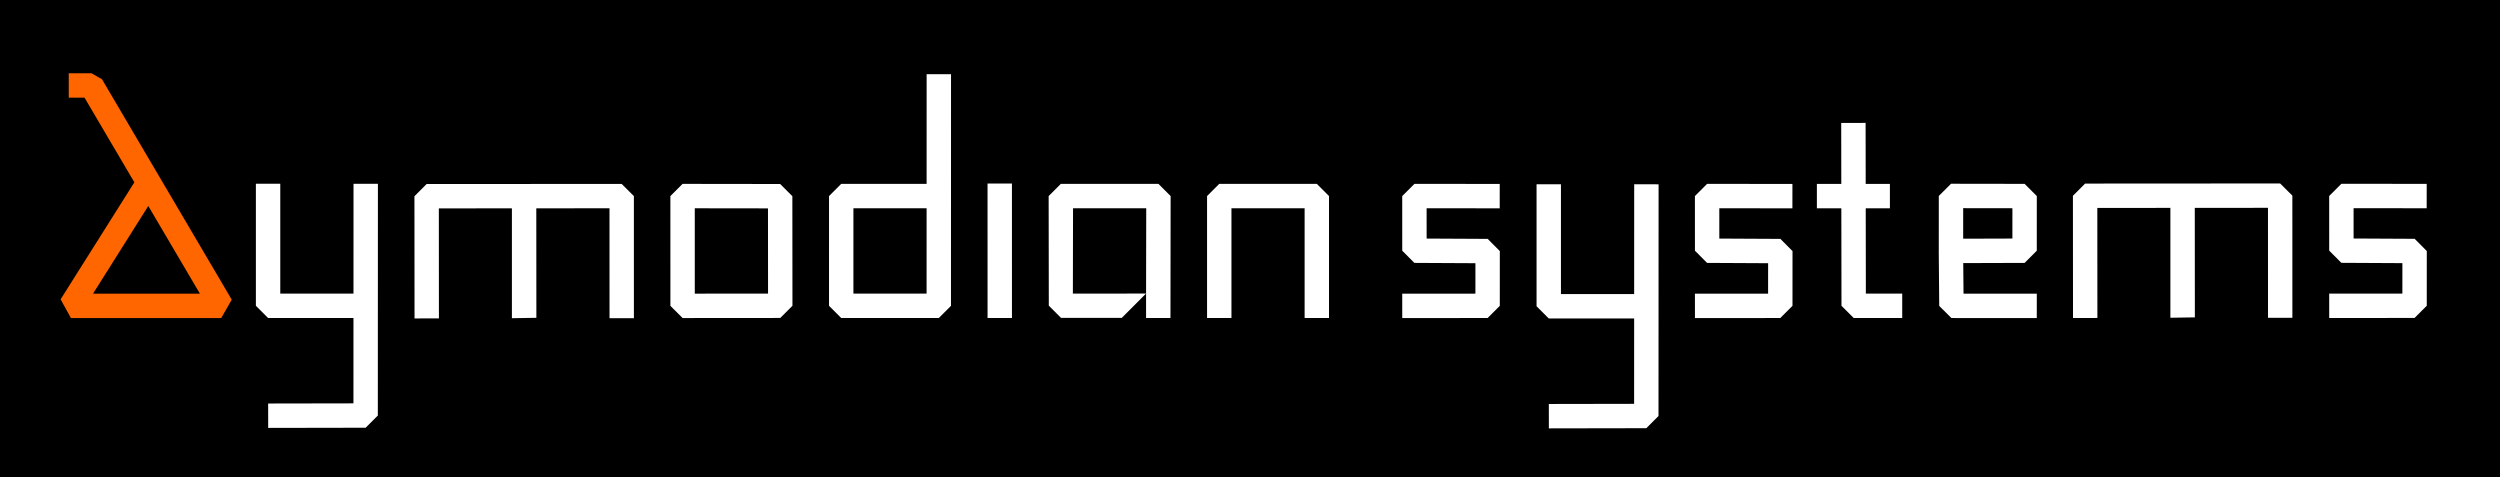 <?xml version="1.0" encoding="UTF-8" standalone="no"?>
<!-- Created with Inkscape (http://www.inkscape.org/) -->

<svg
   xmlns:dc="http://purl.org/dc/elements/1.1/"
   xmlns:cc="http://creativecommons.org/ns#"
   xmlns:rdf="http://www.w3.org/1999/02/22-rdf-syntax-ns#"
   xmlns:svg="http://www.w3.org/2000/svg"
   xmlns="http://www.w3.org/2000/svg"
   xmlns:sodipodi="http://sodipodi.sourceforge.net/DTD/sodipodi-0.dtd"
   xmlns:inkscape="http://www.inkscape.org/namespaces/inkscape"
   width="1025.038"
   height="195.625"
   viewBox="0 0 271.208 51.759"
   version="1.1"
   id="svg8"
   inkscape:version="0.91 r13725"
   sodipodi:docname="logo11.svg"
   inkscape:export-filename="C:\Users\daviu\Pictures\logo 10.png"
   inkscape:export-xdpi="67.807678"
   inkscape:export-ydpi="67.807678">
  <rect x="0" y="0" width="271.208" height="51.759" fill="#333333" stroke="none"/>
  <defs
     id="defs2" />
  <sodipodi:namedview
     id="base"
     pagecolor="#ffffff"
     bordercolor="#666666"
     borderopacity="1.0"
     inkscape:pageopacity="0.0"
     inkscape:pageshadow="2"
     inkscape:zoom="0.99999996"
     inkscape:cx="451.859"
     inkscape:cy="131.86674"
     inkscape:document-units="mm"
     inkscape:current-layer="layer1"
     showgrid="true"
     units="px"
     inkscape:window-width="1920"
     inkscape:window-height="1137"
     inkscape:window-x="-8"
     inkscape:window-y="-8"
     inkscape:window-maximized="1"
     showguides="false"
     fit-margin-top="0"
     fit-margin-left="0"
     fit-margin-right="0"
     fit-margin-bottom="0">
    <inkscape:grid
       type="xygrid"
       id="grid4159"
       originx="-0.002"
       originy="-1.165" />
  </sodipodi:namedview>
  <g
     inkscape:label="Layer 1"
     inkscape:groupmode="layer"
     id="layer1"
     transform="translate(-0.002,-244.076)"
     style="display:inline">
    <rect
       style="display:inline;opacity:1;fill:#ffffff;fill-opacity:1;stroke:#000000;stroke-width:2.646;stroke-linecap:butt;stroke-linejoin:miter;stroke-miterlimit:3.9;stroke-dasharray:none;stroke-dashoffset:0;stroke-opacity:1"
       id="rect815-7"
       width="268.562"
       height="49.113"
       x="1.325"
       y="245.399"
       inkscape:export-xdpi="67.807678"
       inkscape:export-ydpi="67.807678" />
    <rect
       style="opacity:1;fill:#000000;fill-opacity:1;stroke:none;stroke-width:0.125;stroke-linecap:butt;stroke-linejoin:miter;stroke-miterlimit:4;stroke-dasharray:none;stroke-dashoffset:0;stroke-opacity:1"
       id="rect815"
       width="269.066"
       height="51.342"
       x="0.006"
       y="244.304"
       inkscape:export-xdpi="67.807678"
       inkscape:export-ydpi="67.807678" />
  </g>
  <g
     inkscape:groupmode="layer"
     id="layer2"
     inkscape:label="Layer 2"
     style="display:inline"
     transform="translate(-0.002,0.007)">
    <path
       style="display:inline;fill:none;fill-rule:evenodd;stroke:#ffffff;stroke-width:2.646;stroke-linecap:butt;stroke-linejoin:bevel;stroke-miterlimit:4;stroke-dasharray:none;stroke-opacity:1"
       d="m 201.066,13.327 0.029,19.838 5.266,0"
       id="path4195"
       inkscape:connector-curvature="0"
       sodipodi:nodetypes="ccc" />
    <path
       style="display:inline;fill:none;fill-rule:evenodd;stroke:#ffffff;stroke-width:2.646;stroke-linecap:butt;stroke-linejoin:miter;stroke-miterlimit:4;stroke-dasharray:none;stroke-opacity:1"
       d="m 205.024,21.267 -7.921,0"
       id="path4197"
       inkscape:connector-curvature="0" />
    <path
       style="display:inline;opacity:1;fill:none;fill-opacity:1;stroke:#ff6600;stroke-width:2.646;stroke-linecap:butt;stroke-linejoin:bevel;stroke-miterlimit:4;stroke-dasharray:none;stroke-dashoffset:0;stroke-opacity:1"
       d="m 7.46,9.264 2.467,0 14.075,23.908 -16.306,0 8.386,-13.304"
       id="path852"
       inkscape:connector-curvature="0"
       sodipodi:nodetypes="ccccc" />
    <path
       style="color:#000000;font-style:normal;font-variant:normal;font-weight:normal;font-stretch:normal;font-size:medium;line-height:normal;font-family:sans-serif;text-indent:0;text-align:start;text-decoration:none;text-decoration-line:none;text-decoration-style:solid;text-decoration-color:#000000;letter-spacing:normal;word-spacing:normal;text-transform:none;direction:ltr;block-progression:tb;writing-mode:lr-tb;baseline-shift:baseline;text-anchor:start;white-space:normal;clip-rule:nonzero;display:inline;overflow:visible;visibility:visible;opacity:1;isolation:auto;mix-blend-mode:normal;color-interpolation:sRGB;color-interpolation-filters:linearRGB;solid-color:#000000;solid-opacity:1;fill:#ffffff;fill-opacity:1;fill-rule:evenodd;stroke:none;stroke-width:2.646;stroke-linecap:butt;stroke-linejoin:bevel;stroke-miterlimit:4;stroke-dasharray:none;stroke-dashoffset:0;stroke-opacity:1;color-rendering:auto;image-rendering:auto;shape-rendering:auto;text-rendering:auto;enable-background:accumulate"
       d="m 67.442,19.944 -21.158,0.013 -1.322,1.324 0.01,13.257 2.645,-0.002 -0.008,-11.936 7.926,-0.005 0,11.917 2.655,-0.041 -0.008,-11.878 7.94,-0.005 0.004,11.928 2.644,0 -0.002,-13.252 z"
       id="path4165"
       inkscape:connector-curvature="0"
       sodipodi:nodetypes="ccccccccccccccc" />
    <path
       style="display:inline;fill:none;stroke:#ffffff;stroke-width:2.646;stroke-linecap:butt;stroke-linejoin:bevel;stroke-miterlimit:4;stroke-dasharray:none;stroke-opacity:1"
       d="m 74.05,21.263 0.002,11.909 10.595,-0.009 -0.01,-11.886 z"
       id="path922"
       inkscape:connector-curvature="0"
       sodipodi:nodetypes="ccccc" />
    <path
       style="display:inline;fill:none;stroke:#ffffff;stroke-width:2.646;stroke-linecap:butt;stroke-linejoin:bevel;stroke-miterlimit:4;stroke-dasharray:none;stroke-opacity:1"
       d="m 101.836,21.261 -10.575,0 -0.001,11.908 10.584,7.12e-4 0.005,-25.131"
       id="path924"
       inkscape:connector-curvature="0"
       sodipodi:nodetypes="ccccc" />
    <path
       style="display:inline;fill:none;stroke:#ffffff;stroke-width:2.646;stroke-linecap:butt;stroke-linejoin:miter;stroke-miterlimit:4;stroke-dasharray:none;stroke-opacity:1"
       d="m 108.457,19.9 0.002,14.591"
       id="path926"
       inkscape:connector-curvature="0"
       sodipodi:nodetypes="cc" />
    <path
       style="color:#000000;font-style:normal;font-variant:normal;font-weight:normal;font-stretch:normal;font-size:medium;line-height:normal;font-family:sans-serif;text-indent:0;text-align:start;text-decoration:none;text-decoration-line:none;text-decoration-style:solid;text-decoration-color:#000000;letter-spacing:normal;word-spacing:normal;text-transform:none;direction:ltr;block-progression:tb;writing-mode:lr-tb;baseline-shift:baseline;text-anchor:start;white-space:normal;clip-rule:nonzero;display:inline;overflow:visible;visibility:visible;opacity:1;isolation:auto;mix-blend-mode:normal;color-interpolation:sRGB;color-interpolation-filters:linearRGB;solid-color:#000000;solid-opacity:1;fill:#ffffff;fill-opacity:1;fill-rule:nonzero;stroke:none;stroke-width:2.646;stroke-linecap:butt;stroke-linejoin:bevel;stroke-miterlimit:4;stroke-dasharray:none;stroke-dashoffset:0;stroke-opacity:1;color-rendering:auto;image-rendering:auto;shape-rendering:auto;text-rendering:auto;enable-background:accumulate"
       d="m 115.085,19.94 -1.322,1.322 0.017,11.89 1.322,1.322 6.62,0 0,10e-4 -0.034,0.011 10e-4,0 0,-10e-4 2.643,-2.652 -2.643,0.008 -0.006,0 -5.292,0 0.018,-9.257 7.941,0 -0.018,9.249 0,2.655 2.646,0 0.018,-13.226 -1.322,-1.322 -10.589,0 z"
       id="path928"
       inkscape:connector-curvature="0"
       sodipodi:nodetypes="cccccccccccccccccccccc" />
    <path
       style="display:inline;fill:none;fill-rule:evenodd;stroke:#ffffff;stroke-width:2.646;stroke-linecap:butt;stroke-linejoin:bevel;stroke-miterlimit:4;stroke-dasharray:none;stroke-opacity:1"
       d="m 29.084,19.928 0,13.239 11.018,0"
       id="path4161"
       inkscape:connector-curvature="0"
       sodipodi:nodetypes="ccc" />
    <path
       style="display:inline;fill:none;fill-rule:evenodd;stroke:#ffffff;stroke-width:2.646;stroke-linecap:butt;stroke-linejoin:bevel;stroke-miterlimit:4;stroke-dasharray:none;stroke-opacity:1"
       d="m 39.676,19.935 -0.009,25.136 -10.573,0.019"
       id="path4163"
       inkscape:connector-curvature="0"
       sodipodi:nodetypes="ccc" />
    <path
       style="display:inline;fill:none;fill-rule:evenodd;stroke:#ffffff;stroke-width:2.646;stroke-linecap:butt;stroke-linejoin:bevel;stroke-miterlimit:4;stroke-dasharray:none;stroke-opacity:1"
       d="m 132.271,34.489 0,-13.229 10.583,0 0,13.229"
       id="path4174"
       inkscape:connector-curvature="0" />
    <path
       style="display:inline;fill:none;fill-rule:evenodd;stroke:#ffffff;stroke-width:2.646;stroke-linecap:butt;stroke-linejoin:bevel;stroke-miterlimit:4;stroke-dasharray:none;stroke-opacity:1"
       d="m 152.122,33.175 9.26,-0.006 0.003,-5.939 -7.94,-0.041 -0.002,-5.928 9.254,0.008"
       id="path4145"
       inkscape:connector-curvature="0"
       sodipodi:nodetypes="cccccc" />
    <path
       style="display:inline;fill:none;fill-rule:evenodd;stroke:#ffffff;stroke-width:2.646;stroke-linecap:butt;stroke-linejoin:bevel;stroke-miterlimit:4;stroke-dasharray:none;stroke-opacity:1"
       d="m 183.874,33.176 9.26,-0.006 0.003,-5.939 -7.94,-0.041 -0.002,-5.928 9.254,0.008"
       id="path4145-3"
       inkscape:connector-curvature="0"
       sodipodi:nodetypes="cccccc" />
    <path
       style="display:inline;fill:none;fill-rule:evenodd;stroke:#ffffff;stroke-width:2.646;stroke-linecap:butt;stroke-linejoin:bevel;stroke-miterlimit:4;stroke-dasharray:none;stroke-opacity:1"
       d="m 168.016,19.979 0,13.239 11.018,0"
       id="path4161-6"
       inkscape:connector-curvature="0"
       sodipodi:nodetypes="ccc" />
    <path
       style="display:inline;fill:none;fill-rule:evenodd;stroke:#ffffff;stroke-width:2.646;stroke-linecap:butt;stroke-linejoin:bevel;stroke-miterlimit:4;stroke-dasharray:none;stroke-opacity:1"
       d="m 178.608,19.986 -0.009,25.136 -10.573,0.019"
       id="path4163-3"
       inkscape:connector-curvature="0"
       sodipodi:nodetypes="ccc" />
    <path
       style="display:inline;fill:none;fill-rule:evenodd;stroke:#ffffff;stroke-width:2.646;stroke-linecap:butt;stroke-linejoin:bevel;stroke-miterlimit:4;stroke-dasharray:none;stroke-opacity:1"
       d="m 220.96,33.177 -9.26,-0.006 -0.053,-5.956 7.989,-0.025 0.002,-5.928 -7.986,-0.012 -0.002,5.955"
       id="path4145-3-2"
       inkscape:connector-curvature="0"
       sodipodi:nodetypes="ccccccc" />
    <path
       style="color:#000000;font-style:normal;font-variant:normal;font-weight:normal;font-stretch:normal;font-size:medium;line-height:normal;font-family:sans-serif;text-indent:0;text-align:start;text-decoration:none;text-decoration-line:none;text-decoration-style:solid;text-decoration-color:#000000;letter-spacing:normal;word-spacing:normal;text-transform:none;direction:ltr;block-progression:tb;writing-mode:lr-tb;baseline-shift:baseline;text-anchor:start;white-space:normal;clip-rule:nonzero;display:inline;overflow:visible;visibility:visible;opacity:1;isolation:auto;mix-blend-mode:normal;color-interpolation:sRGB;color-interpolation-filters:linearRGB;solid-color:#000000;solid-opacity:1;fill:#ffffff;fill-opacity:1;fill-rule:evenodd;stroke:none;stroke-width:2.646;stroke-linecap:butt;stroke-linejoin:bevel;stroke-miterlimit:4;stroke-dasharray:none;stroke-dashoffset:0;stroke-opacity:1;color-rendering:auto;image-rendering:auto;shape-rendering:auto;text-rendering:auto;enable-background:accumulate"
       d="m 247.359,19.895 -21.158,0.013 -1.322,1.324 0.01,13.257 2.645,-0.002 -0.008,-11.936 7.926,-0.005 0,11.917 2.655,-0.041 -0.008,-11.878 7.94,-0.005 0.004,11.928 2.644,0 -0.002,-13.252 z"
       id="path4165-3"
       inkscape:connector-curvature="0"
       sodipodi:nodetypes="ccccccccccccccc" />
    <path
       style="display:inline;fill:none;fill-rule:evenodd;stroke:#ffffff;stroke-width:2.646;stroke-linecap:butt;stroke-linejoin:bevel;stroke-miterlimit:4;stroke-dasharray:none;stroke-opacity:1"
       d="m 252.682,33.168 9.26,-0.006 0.003,-5.939 -7.94,-0.041 -0.002,-5.928 9.254,0.008"
       id="path4145-3-7"
       inkscape:connector-curvature="0"
       sodipodi:nodetypes="cccccc" />
  </g>
</svg>

